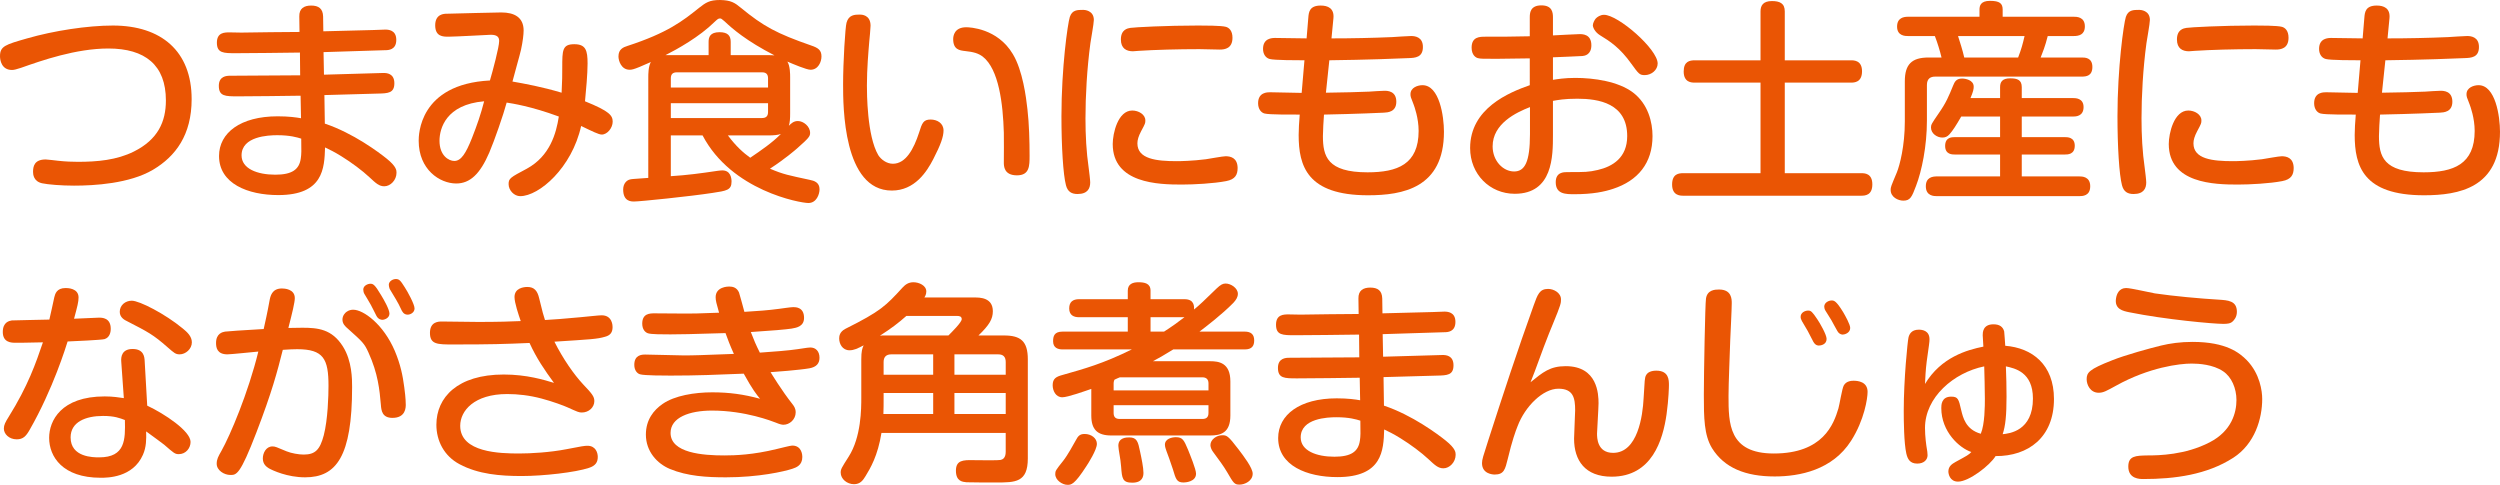 <?xml version="1.0" encoding="utf-8"?>
<!-- Generator: Adobe Illustrator 16.0.0, SVG Export Plug-In . SVG Version: 6.00 Build 0)  -->
<!DOCTYPE svg PUBLIC "-//W3C//DTD SVG 1.1//EN" "http://www.w3.org/Graphics/SVG/1.1/DTD/svg11.dtd">
<svg version="1.1" id="レイヤー_1" xmlns="http://www.w3.org/2000/svg" xmlns:xlink="http://www.w3.org/1999/xlink" x="0px"
	 y="0px" width="407.76px" height="79.078px" viewBox="0 0 407.76 79.078" enable-background="new 0 0 407.76 79.078"
	 xml:space="preserve">
<g>
	<g>
		<path fill="#EA5504" d="M7.456,26.008c0.315,0,1.61,0.175,1.996,0.21c1.225,0.14,2.415,0.175,3.255,0.175
			c3.15,0,6.336-0.28,9.136-1.681c3.92-1.96,5.215-4.865,5.215-8.33c0-5.776-3.395-8.472-9.381-8.472
			c-5.286,0-10.886,1.961-14.247,3.15c-0.735,0.245-1.155,0.351-1.47,0.351c-1.715,0-1.96-1.61-1.96-2.24
			C0,7.525,0.875,7.28,4.41,6.266c4.375-1.261,9.871-2.101,14.002-2.101c7.875,0,12.846,4.166,12.846,12.008
			c0,5.81-2.59,9.31-6.301,11.515c-3.851,2.276-9.626,2.591-12.881,2.591c-2.065,0-4.236-0.176-5.215-0.386
			c-1.4-0.314-1.47-1.47-1.47-1.854C5.391,27.128,5.601,26.008,7.456,26.008z"/>
		<path fill="#EA5504" d="M52.841,12.181c0.91-0.034,9.556-0.279,9.696-0.279c0.49,0,1.785,0.034,1.785,1.68
			c0,1.61-1.05,1.646-2.66,1.681c-1.4,0.034-7.491,0.21-8.751,0.245l0.07,4.655c4.621,1.54,8.821,4.69,10.081,5.705
			c1.61,1.296,1.61,1.926,1.61,2.311c0,1.19-0.98,2.205-1.995,2.205c-0.84,0-1.365-0.49-2.416-1.47
			c-1.155-1.085-2.94-2.416-4.585-3.431c-1.12-0.7-1.925-1.085-2.66-1.436c-0.105,3.396-0.28,7.771-7.631,7.771
			c-4.936,0-9.661-1.854-9.661-6.371c0-3.78,3.5-6.476,9.556-6.476c1.82,0,3.045,0.175,3.815,0.315l-0.07-3.676
			c-2.835,0.035-7.351,0.105-10.186,0.105c-2.1,0-3.15,0-3.15-1.716c0-1.575,1.26-1.645,1.82-1.645c3.186,0,8.261-0.07,11.446-0.07
			l-0.035-3.711c-1.68,0.035-8.926,0.105-10.431,0.105c-2.03,0-3.116,0-3.116-1.715c0-1.681,1.26-1.681,2.065-1.681
			c0.315,0,1.645,0.035,1.925,0.035c1.505-0.035,8.121-0.105,9.486-0.105l-0.035-2.52c-0.035-1.33,0.805-1.785,1.925-1.785
			c1.225,0,1.925,0.489,1.96,1.785l0.035,2.415c1.295-0.035,7.036-0.175,8.191-0.21c0.315,0,1.61-0.07,1.89-0.07
			c0.49,0,1.82,0.035,1.82,1.681c0,1.645-1.295,1.68-1.82,1.68c-2.8,0.105-7.246,0.21-10.046,0.315L52.841,12.181z M45.211,22.052
			c-1.436,0-5.811,0.176-5.811,3.291c0,2.17,2.556,3.15,5.496,3.15c2.73,0,3.92-0.841,4.166-2.661
			c0.105-0.699,0.105-1.225,0.07-3.22C48.465,22.402,47.311,22.052,45.211,22.052z"/>
		<path fill="#EA5504" d="M91.706,11.061c0-2.87,0-3.85,1.96-3.85c1.89,0,2.17,1.015,2.17,3.149c0,1.681-0.245,4.411-0.42,6.161
			c3.99,1.61,4.515,2.311,4.515,3.325c0,1.016-0.875,2.101-1.785,2.101c-0.49,0-1.54-0.524-3.36-1.4
			c-1.505,6.826-6.861,11.446-9.941,11.446c-0.98,0-1.89-0.945-1.89-1.96c0-0.944,0.28-1.085,2.975-2.521
			c3.781-2.065,4.795-5.775,5.216-8.506c-4.551-1.681-7.631-2.136-8.506-2.275c-0.525,1.96-1.996,6.195-2.835,8.156
			c-1.505,3.5-3.15,5.04-5.391,5.04c-2.695,0-6.125-2.275-6.125-6.966c0-0.84,0-9.24,11.621-9.836c0.455-1.54,1.505-5.46,1.505-6.44
			c0-0.63-0.315-1.015-1.366-1.015c-0.209,0-5.81,0.314-6.896,0.314c-0.875,0-2.17,0-2.17-1.855c0-1.854,1.435-1.89,1.89-1.89
			c1.435-0.035,8.05-0.21,8.891-0.21c2.135,0,3.641,0.805,3.641,2.94c0,0.665-0.14,1.819-0.42,3.115
			c-0.175,0.84-1.225,4.445-1.4,5.215c1.995,0.351,4.866,0.875,8.016,1.82C91.706,13.161,91.706,12.216,91.706,11.061z
			 M71.684,22.962c0,2.415,1.505,3.291,2.416,3.291c1.12,0,1.89-1.261,2.87-3.711c0.875-2.24,1.435-3.851,1.995-6.021
			C72.734,17.047,71.684,20.967,71.684,22.962z"/>
		<path fill="#EA5504" d="M128.876,18.481c0,0.84-0.035,1.471-0.21,2.03c0.42-0.42,0.805-0.77,1.47-0.77
			c0.91,0,1.995,0.875,1.995,1.925c0,0.525-0.105,0.771-2.1,2.521c-0.28,0.245-1.96,1.715-4.445,3.325
			c2.205,0.945,3.08,1.085,6.476,1.82c0.735,0.14,1.61,0.42,1.61,1.54c0,0.805-0.49,2.24-1.82,2.24s-12.531-1.995-17.257-11.026
			h-5.181v6.65c2.766-0.175,4.796-0.455,7.631-0.875c0.28-0.034,0.56-0.069,0.77-0.069c1.33,0,1.505,1.225,1.505,1.82
			c0,1.399-0.805,1.505-3.115,1.854c-3.641,0.561-11.832,1.4-12.776,1.4c-0.49,0-1.785,0-1.785-1.96c0-0.98,0.595-1.54,1.155-1.646
			c0.28-0.07,0.56-0.07,2.94-0.245V12.601c0-0.489,0-1.75,0.42-2.484c-0.49,0.21-1.19,0.524-1.855,0.805
			c-0.945,0.385-1.26,0.455-1.61,0.455c-1.365,0-1.82-1.47-1.82-2.17c0-1.19,0.805-1.506,1.47-1.716
			c6.546-2.135,8.996-4.061,11.656-6.194C115.12,0.421,115.715,0,117.43,0c1.82,0.035,2.415,0.455,3.395,1.26
			c3.71,3.046,5.846,4.2,11.481,6.161c1.155,0.385,1.68,0.77,1.68,1.785c0,0.875-0.525,2.17-1.785,2.17
			c-0.665,0-2.871-0.945-3.78-1.33c0.455,0.7,0.455,2.065,0.455,2.555V18.481z M115.575,6.825c0-0.734,0.21-1.575,1.785-1.575
			c1.365,0,1.82,0.596,1.82,1.575v2.171h6.091c0.35,0,0.56,0,1.05,0.034c-4.62-2.38-6.86-4.34-8.121-5.53
			c-0.49-0.42-0.56-0.49-0.77-0.49c-0.28,0-0.42,0.141-0.84,0.525c-2.555,2.521-6.125,4.48-8.051,5.461h7.036V6.825z
			 M125.271,14.281v-1.505c0-0.596-0.245-0.98-0.98-0.98h-13.896c-0.7,0-0.98,0.351-0.98,0.98v1.505H125.271z M125.271,16.837
			h-15.857v2.415h14.877c0.7,0,0.98-0.351,0.98-0.98V16.837z M118.725,22.087c1.33,1.785,2.521,2.836,3.641,3.641
			c1.75-1.19,3.605-2.45,5.005-3.886c-0.455,0.175-1.12,0.245-2.1,0.245H118.725z"/>
		<path fill="#EA5504" d="M141.992,4.2c0,0.42-0.175,2.205-0.21,2.556c-0.14,1.68-0.385,4.445-0.385,7.176
			c0,1.154,0,8.226,1.855,11.376c0.42,0.665,1.33,1.4,2.38,1.4c2.1,0,3.396-2.381,4.271-5.076c0.49-1.575,0.7-2.135,1.89-2.135
			c1.05,0,2.1,0.595,2.1,1.785c0,1.015-0.455,2.31-1.68,4.69c-1.05,2.03-3.01,5.11-6.755,5.11c-7.946,0-7.946-13.757-7.946-17.327
			c0-3.64,0.35-9.346,0.56-10.046c0.35-1.295,1.331-1.33,2.17-1.33C140.487,2.38,141.992,2.38,141.992,4.2z M163.729,26.497
			c0-0.77,0.035-4.2,0-4.865c-0.14-4.69-0.805-10.326-3.431-12.391c-0.7-0.525-1.47-0.771-2.835-0.91
			c-0.98-0.105-1.995-0.245-1.995-1.961c0-0.49,0.175-1.925,2.135-1.925c0.49,0,5.076,0.14,7.596,4.375
			c1.61,2.661,2.17,7.071,2.38,8.996c0.28,2.415,0.35,5.286,0.35,7.561c0,1.681,0,3.221-2.065,3.221
			C163.729,28.598,163.729,27.058,163.729,26.497z"/>
		<path fill="#EA5504" d="M178.41,3.255c0,0.596-0.49,3.221-0.56,3.78c-0.56,4.166-0.805,8.611-0.805,12.286
			c0,2.73,0.14,5.461,0.525,8.086c0.07,0.561,0.245,1.891,0.245,2.346c0,0.945-0.385,1.891-2.065,1.891
			c-0.945,0-1.61-0.351-1.89-1.436c-0.455-1.715-0.735-6.301-0.735-11.236c0-7.945,1.015-15.087,1.365-16.207
			c0.385-1.154,1.225-1.154,2.206-1.154C176.87,1.61,178.41,1.68,178.41,3.255z M199.972,29.543c-1.995,0.385-5.216,0.56-7.211,0.56
			c-3.815,0-11.271-0.175-11.271-6.615c0-1.715,0.84-5.461,3.185-5.461c1.015,0,2.135,0.63,2.135,1.61c0,0.455,0,0.49-0.7,1.786
			c-0.42,0.805-0.595,1.399-0.595,1.959c0,2.556,3.08,2.905,6.44,2.905c0.525,0,2.556-0.034,4.726-0.314
			c0.525-0.07,2.765-0.49,3.22-0.49c0.805,0,1.925,0.245,1.96,1.891C201.862,28.458,201.512,29.263,199.972,29.543z M198.957,8.086
			c-0.525,0-2.835-0.07-3.326-0.07c-3.395,0-7.281,0.104-9.941,0.28c-0.385,0.035-0.735,0.069-0.91,0.069
			c-1.05,0-1.96-0.455-1.96-1.925c0-1.645,1.12-1.82,1.54-1.891c0.665-0.104,5.881-0.385,11.061-0.385c0.945,0,3.781,0,4.516,0.21
			c0.525,0.141,1.085,0.63,1.085,1.785C201.022,7.91,199.762,8.086,198.957,8.086z"/>
		<path fill="#EA5504" d="M216.263,15.121c3.045-0.035,5.18-0.104,7.035-0.175c0.385-0.035,2.17-0.14,2.521-0.14
			c0.489,0,1.925,0.034,1.925,1.785c0,1.68-1.4,1.75-2.029,1.785c-3.536,0.175-9.347,0.314-9.767,0.314
			c-0.07,0.841-0.175,2.766-0.175,3.501c0,3.29,0.699,5.915,7.28,5.915c4.866,0,8.331-1.295,8.331-6.756c0-2.1-0.7-3.99-0.805-4.271
			c-0.49-1.225-0.525-1.33-0.525-1.715c0-1.085,1.189-1.47,1.96-1.47c2.766,0,3.501,5.075,3.501,7.596
			c0,9.171-6.721,10.361-12.392,10.361c-9.941,0-11.306-4.796-11.306-9.837c0-0.84,0.069-2.1,0.174-3.325
			c-1.084,0-5.005,0.035-5.74-0.175c-0.561-0.14-1.05-0.735-1.05-1.68c0-1.785,1.505-1.785,1.96-1.785
			c1.436,0,3.711,0.104,5.146,0.104l0.455-5.32c-1.085,0-4.936,0-5.671-0.21c-0.664-0.175-1.085-0.806-1.085-1.646
			c0-1.75,1.47-1.785,1.995-1.785c0.596,0,4.236,0.07,5.111,0.07l0.279-3.36c0.07-0.91,0.176-1.995,2.03-1.995
			c1.12,0,2.24,0.42,2.065,2.1l-0.314,3.256c3.289,0,6.615-0.07,9.905-0.21c0.49-0.035,2.661-0.176,3.081-0.176
			c0.56,0,1.925,0.105,1.925,1.786c0,1.715-1.261,1.785-2.38,1.819c-1.365,0.07-6.861,0.28-12.882,0.351L216.263,15.121z"/>
		<path fill="#EA5504" d="M253.29,13.021c0.7-0.105,1.855-0.315,3.641-0.315c3.046,0,7.001,0.561,9.416,2.38
			c2.485,1.891,3.185,4.866,3.185,7.106c0,4.41-2.38,7.28-6.44,8.61c-1.364,0.455-3.29,0.875-6.265,0.875
			c-1.471,0-3.081,0-3.081-1.96c0-1.646,1.296-1.646,1.89-1.646c2.977,0,3.432,0,4.971-0.35c2.416-0.56,4.796-1.995,4.796-5.53
			c0-5.355-4.69-6.091-8.12-6.091c-2.136,0-3.186,0.21-3.991,0.35v5.531c0,3.465,0,9.626-6.23,9.626c-4.096,0-7.28-3.221-7.28-7.456
			c0-6.476,6.335-9.066,9.73-10.256V9.521c-1.189,0-4.34,0.07-5.355,0.07c-2.381,0-2.66,0-3.08-0.105
			c-0.351-0.069-1.051-0.489-1.051-1.715c0-1.785,1.33-1.785,2.24-1.785c3.221,0,3.676,0,7.246-0.07V2.87
			c0-0.699,0.035-1.995,1.891-1.995c1.82,0,1.89,1.225,1.89,1.995v2.905c0.7-0.035,3.921-0.21,4.341-0.21c0.49,0,1.925,0,1.925,1.82
			c0,1.54-1.085,1.715-1.435,1.75c-0.351,0.035-4.061,0.175-4.831,0.21V13.021z M249.544,17.467
			c-2.24,0.875-6.091,2.695-6.091,6.405c0,2.381,1.716,4.096,3.501,4.096c1.75,0,2.59-1.54,2.59-6.091V17.467z M261.621,2.415
			c2.311,0,8.751,5.601,8.751,7.945c0,1.051-1.015,1.891-2.101,1.891c-0.84,0-0.98-0.175-2.17-1.82
			c-1.891-2.66-3.535-3.71-5.146-4.69c-0.841-0.525-1.155-1.295-1.155-1.61c0-0.35,0.28-0.875,0.455-1.084
			C260.5,2.765,261.025,2.415,261.621,2.415z"/>
		<path fill="#EA5504" d="M301.885,9.836c0.489,0,1.819,0,1.819,1.785c0,1.82-1.26,1.855-1.819,1.855h-10.781v14.771h12.462
			c0.524,0,1.819,0,1.819,1.82c0,1.75-1.12,1.854-1.819,1.854h-29.019c-0.525,0-1.82-0.035-1.82-1.82c0-1.75,1.085-1.854,1.82-1.854
			h12.601V13.477h-10.711c-0.56,0-1.82-0.035-1.82-1.82c0-1.646,0.98-1.82,1.82-1.82h10.711V1.854c0-0.944,0.42-1.68,1.855-1.68
			c1.26,0,2.101,0.35,2.101,1.68v7.981H301.885z"/>
		<path fill="#EA5504" d="M311.207,5.88c-0.42,0-1.785,0-1.785-1.54c0-1.435,1.085-1.609,1.785-1.609h11.656V1.575
			c0-0.63,0.175-1.436,1.715-1.436c1.575,0,2.064,0.42,2.064,1.436V2.73h11.587c0.455,0,1.82,0,1.82,1.575
			c0,1.365-0.979,1.574-1.82,1.574h-4.235c-0.42,1.681-0.84,2.695-1.155,3.501h6.721c0.49,0,1.716,0,1.716,1.54
			c0,1.47-1.016,1.575-1.716,1.575h-23.907c-0.771,0-1.365,0.315-1.365,1.365v5.812c0,4.164-0.84,8.225-1.785,10.675
			c-0.665,1.75-0.91,2.381-2.065,2.381c-0.84,0-2.065-0.561-2.065-1.751c0-0.455,0.035-0.524,1.016-2.87
			c0.454-1.12,1.295-4.271,1.295-8.296v-6.545c0-2.766,1.12-3.886,3.885-3.886h2.102c-0.281-1.155-0.631-2.311-1.086-3.501H311.207z
			 M326.222,15.996v-1.785c0-0.84,0.351-1.435,1.646-1.435c1.154,0,1.89,0.245,1.89,1.435v1.785h8.366c0.385,0,1.715,0,1.715,1.471
			c0,1.54-1.33,1.54-1.715,1.54h-8.366v3.36h7.036c0.42,0,1.609,0,1.609,1.4c0,1.435-1.154,1.435-1.609,1.435h-7.036v3.57h9.346
			c0.455,0,1.82,0,1.82,1.61s-1.295,1.61-1.82,1.61h-23.173c-0.455,0-1.82,0-1.82-1.61c0-1.435,1.051-1.61,1.82-1.61h10.291v-3.57
			h-7.385c-0.42,0-1.576,0-1.576-1.4c0-1.435,1.12-1.435,1.576-1.435h7.385v-3.36h-6.335c-0.875,1.505-1.365,2.275-1.925,2.905
			c-0.351,0.385-0.701,0.525-1.156,0.525c-0.84,0-1.854-0.631-1.854-1.646c0-0.455,0.104-0.63,1.261-2.311
			c1.225-1.75,1.645-2.8,2.345-4.516c0.245-0.595,0.489-1.154,1.47-1.154c0.49,0,1.891,0.21,1.891,1.33
			c0,0.385-0.07,0.77-0.525,1.854H326.222z M329.164,9.381c0.524-1.365,0.734-2.136,1.05-3.501h-10.851
			c0.35,1.121,0.699,2.136,1.014,3.501H329.164z"/>
		<path fill="#EA5504" d="M350.656,3.255c0,0.596-0.49,3.221-0.561,3.78c-0.561,4.166-0.805,8.611-0.805,12.286
			c0,2.73,0.14,5.461,0.525,8.086c0.069,0.561,0.244,1.891,0.244,2.346c0,0.945-0.385,1.891-2.064,1.891
			c-0.946,0-1.611-0.351-1.891-1.436c-0.455-1.715-0.735-6.301-0.735-11.236c0-7.945,1.015-15.087,1.365-16.207
			c0.386-1.154,1.226-1.154,2.206-1.154C349.115,1.61,350.656,1.68,350.656,3.255z M372.218,29.543
			c-1.996,0.385-5.217,0.56-7.212,0.56c-3.815,0-11.271-0.175-11.271-6.615c0-1.715,0.84-5.461,3.186-5.461
			c1.015,0,2.135,0.63,2.135,1.61c0,0.455,0,0.49-0.699,1.786c-0.421,0.805-0.596,1.399-0.596,1.959c0,2.556,3.08,2.905,6.44,2.905
			c0.525,0,2.555-0.034,4.726-0.314c0.525-0.07,2.766-0.49,3.221-0.49c0.805,0,1.925,0.245,1.96,1.891
			C374.108,28.458,373.757,29.263,372.218,29.543z M371.203,8.086c-0.525,0-2.836-0.07-3.326-0.07c-3.395,0-7.279,0.104-9.94,0.28
			c-0.385,0.035-0.735,0.069-0.91,0.069c-1.05,0-1.96-0.455-1.96-1.925c0-1.645,1.12-1.82,1.54-1.891
			c0.665-0.104,5.881-0.385,11.062-0.385c0.945,0,3.78,0,4.516,0.21c0.524,0.141,1.084,0.63,1.084,1.785
			C373.267,7.91,372.007,8.086,371.203,8.086z"/>
		<path fill="#EA5504" d="M388.508,15.121c3.046-0.035,5.181-0.104,7.036-0.175c0.385-0.035,2.17-0.14,2.52-0.14
			c0.49,0,1.926,0.034,1.926,1.785c0,1.68-1.4,1.75-2.031,1.785c-3.535,0.175-9.346,0.314-9.766,0.314
			c-0.07,0.841-0.175,2.766-0.175,3.501c0,3.29,0.7,5.915,7.28,5.915c4.866,0,8.332-1.295,8.332-6.756c0-2.1-0.701-3.99-0.806-4.271
			c-0.49-1.225-0.525-1.33-0.525-1.715c0-1.085,1.19-1.47,1.96-1.47c2.766,0,3.501,5.075,3.501,7.596
			c0,9.171-6.721,10.361-12.392,10.361c-9.941,0-11.306-4.796-11.306-9.837c0-0.84,0.069-2.1,0.175-3.325
			c-1.085,0-5.006,0.035-5.74-0.175c-0.561-0.14-1.051-0.735-1.051-1.68c0-1.785,1.506-1.785,1.961-1.785
			c1.435,0,3.71,0.104,5.145,0.104l0.455-5.32c-1.084,0-4.936,0-5.67-0.21c-0.665-0.175-1.086-0.806-1.086-1.646
			c0-1.75,1.471-1.785,1.996-1.785c0.595,0,4.235,0.07,5.11,0.07l0.28-3.36c0.07-0.91,0.175-1.995,2.029-1.995
			c1.121,0,2.24,0.42,2.066,2.1l-0.315,3.256c3.29,0,6.616-0.07,9.905-0.21c0.49-0.035,2.661-0.176,3.081-0.176
			c0.56,0,1.925,0.105,1.925,1.786c0,1.715-1.26,1.785-2.38,1.819c-1.365,0.07-6.86,0.28-12.882,0.351L388.508,15.121z"/>
		<path fill="#EA5504" d="M4.831,70.117c-0.595,1.05-1.085,1.54-2.1,1.54c-1.26,0-2.101-0.875-2.101-1.75
			c0-0.595,0.245-1.05,0.77-1.891c3.186-5.11,4.446-8.785,5.601-12.18c-2.8,0.069-3.815,0.069-4.48,0.069
			c-0.595,0-2.065,0-2.065-1.751c0-1.645,1.085-1.82,1.47-1.89C2.17,52.23,7.351,52.16,8.05,52.125
			c0.141-0.56,0.701-3.15,0.806-3.64c0.14-0.525,0.35-1.506,1.855-1.506c0.35,0,2.101,0.035,2.101,1.541
			c0,0.699-0.175,1.4-0.735,3.465c0.525-0.035,3.815-0.175,4.061-0.175c0.49,0,1.925,0,1.925,1.82c0,0.63-0.21,1.435-1.015,1.68
			c-0.42,0.141-5.111,0.351-6.021,0.385C10.781,56.466,8.681,63.396,4.831,70.117z M19.777,58.986
			c-0.07-0.806,0.104-2.065,1.855-2.065c1.855,0,1.925,1.365,1.96,1.891l0.42,7.351c2.765,1.295,7.07,4.13,7.07,5.915
			c0,1.016-0.77,1.995-1.925,1.995c-0.63,0-0.805-0.175-2.38-1.54c-0.035-0.035-1.96-1.47-2.94-2.17
			c0.035,1.295,0.035,2.556-0.525,3.815c-1.646,3.745-5.811,3.745-6.896,3.745c-6.195,0-8.401-3.43-8.401-6.511
			c0-2.765,1.925-6.756,9.066-6.756c1.436,0,2.311,0.176,3.116,0.28L19.777,58.986z M16.802,67.842c-2.835,0-5.286,0.98-5.286,3.501
			c0,3.255,3.71,3.255,4.656,3.255c4.305,0,4.27-2.94,4.2-6.091C19.532,68.192,18.692,67.842,16.802,67.842z M29.788,53.561
			c0.735,0.595,1.505,1.295,1.505,2.276c0,1.084-1.015,1.959-1.995,1.959c-0.665,0-0.91-0.245-1.925-1.12
			c-2.416-2.135-3.291-2.556-6.616-4.271c-0.455-0.21-1.225-0.63-1.225-1.54c0-1.085,0.91-1.819,1.96-1.819
			C22.752,49.046,26.953,51.215,29.788,53.561z"/>
		<path fill="#EA5504" d="M43.954,49.08c0.14-0.771,0.385-2.03,2.03-2.03c0.385,0,2.1,0.07,2.1,1.575c0,0.7-0.42,2.415-1.05,4.865
			c1.54-0.035,1.68-0.035,2.275-0.035c2.521,0,4.831,0.211,6.616,3.046c1.505,2.38,1.505,5.355,1.505,6.615
			c0,11.377-2.59,14.737-7.666,14.737c-2.905,0-5.286-1.12-5.916-1.471c-0.385-0.245-0.98-0.665-0.98-1.61
			c0-0.875,0.525-1.96,1.575-1.96c0.455,0,0.63,0.105,2.31,0.805c0.77,0.315,1.995,0.525,2.765,0.525c1.891,0,2.661-0.77,3.291-3.15
			c0.665-2.59,0.77-6.44,0.77-8.051c0-4.41-0.805-5.985-5.11-5.985c-0.665,0-1.26,0.035-2.345,0.104
			c-0.91,3.605-1.75,6.826-4.306,13.477c-2.66,6.931-3.255,6.931-4.235,6.931c-1.05,0-2.24-0.77-2.24-1.82
			c0-0.734,0.245-1.189,0.77-2.1c1.435-2.556,4.375-9.486,6.02-16.207c-0.804,0.07-4.48,0.455-5.04,0.455
			c-1.68,0-1.855-1.084-1.855-1.855c0-1.575,1.085-1.785,1.47-1.854c0.49-0.071,2.765-0.211,6.3-0.421
			C43.219,52.721,43.639,50.865,43.954,49.08z M57.605,50.516c1.68,0,4.936,2.38,6.791,6.721c0.945,2.24,1.295,4.06,1.54,5.915
			c0.07,0.42,0.245,1.926,0.245,2.836c0,0.455,0,2.17-2.17,2.17c-1.68,0-1.82-1.19-1.89-2.136c-0.21-2.415-0.455-5.075-2.031-8.54
			c-0.665-1.471-0.945-1.716-3.325-3.851c-0.455-0.386-0.91-0.806-0.91-1.506c0-0.665,0.455-1.12,0.665-1.26
			C56.905,50.585,57.291,50.516,57.605,50.516z M59.425,47.925c-0.104-0.175-0.174-0.455-0.174-0.7c0-0.63,0.735-0.944,1.155-0.944
			s0.7,0.069,1.75,1.854c0.455,0.735,1.365,2.346,1.365,3.011c0,0.734-0.805,1.015-1.155,1.015c-0.14,0-0.665-0.035-0.98-0.665
			c-0.28-0.524-0.63-1.295-0.91-1.785C60.336,49.43,59.566,48.171,59.425,47.925z M63.556,47.12c-0.07-0.21-0.14-0.455-0.14-0.665
			c0-0.561,0.63-0.945,1.155-0.945c0.56,0,0.77,0.28,1.435,1.33c0.49,0.735,1.61,2.8,1.61,3.466c0,0.665-0.665,1.015-1.12,1.015
			c-0.665,0-0.91-0.524-1.085-0.91c-0.315-0.665-0.385-0.805-0.805-1.54C64.431,48.59,63.696,47.365,63.556,47.12z"/>
		<path fill="#EA5504" d="M83.918,48.45c0-1.471,1.505-1.646,2.1-1.646c1.12,0,1.645,0.63,1.925,1.855
			c0.595,2.415,0.665,2.695,0.945,3.535c1.225-0.07,3.291-0.21,5.776-0.455c1.155-0.104,3.01-0.314,3.465-0.314
			c1.785,0,1.785,1.75,1.785,1.925c0,0.91-0.42,1.365-1.225,1.575c-1.295,0.385-2.311,0.42-8.261,0.805
			c1.4,2.801,3.186,5.356,4.691,6.966c1.47,1.54,1.82,1.995,1.82,2.73c0,1.016-0.91,1.855-2.03,1.855c-0.49,0-0.63-0.07-2.345-0.84
			c-0.525-0.245-2.485-0.98-4.235-1.436c-1.96-0.525-3.885-0.735-5.601-0.735c-5.391,0-7.666,2.73-7.666,5.181
			c0,4.376,6.51,4.516,9.626,4.516c1.89,0,5.005-0.175,7.701-0.7c2.485-0.49,2.975-0.56,3.43-0.56c1.33,0,1.68,1.12,1.68,1.819
			c0,0.841-0.35,1.437-1.435,1.785c-2.205,0.735-7.421,1.331-10.991,1.331c-3.465,0-7.036-0.28-10.116-1.926
			c-2.521-1.33-3.781-3.815-3.781-6.44c0-4.445,3.431-8.19,10.991-8.19c3.746,0,6.581,0.875,8.191,1.364
			c-1.54-2.1-2.835-3.989-3.99-6.511c-4.166,0.176-6.126,0.245-12.461,0.245c-2.555,0-3.78,0-3.78-1.89
			c0-1.855,1.435-1.855,1.96-1.855c0.945,0,5.111,0.07,5.951,0.07c3.15,0,5.496-0.07,6.896-0.141
			C84.583,51.355,83.918,49.396,83.918,48.45z"/>
		<path fill="#EA5504" d="M116.723,48.485c0-1.716,1.995-1.751,2.205-1.751c0.63,0,1.26,0.176,1.61,0.98
			c0.105,0.315,0.595,2.101,0.875,3.15c2.31-0.14,3.78-0.245,5.635-0.49c0.526-0.069,1.926-0.28,2.346-0.28
			c0.385,0,1.75,0,1.75,1.751c0,1.366-1.155,1.609-2.03,1.75c-0.91,0.14-3.325,0.35-6.651,0.56c0.56,1.436,0.77,1.961,1.47,3.36
			c2.101-0.14,4.761-0.35,6.126-0.56c1.715-0.244,1.75-0.28,2.1-0.28c0.91,0,1.505,0.63,1.505,1.681c0,0.91-0.49,1.505-1.645,1.715
			c-1.575,0.28-5.706,0.595-6.335,0.63c0.105,0.175,1.82,3.011,3.57,5.216c0.21,0.28,0.525,0.665,0.525,1.33
			c0,1.19-1.015,2.03-1.995,2.03c-0.245,0-0.595-0.07-1.26-0.351c-0.56-0.21-4.936-1.96-10.396-1.96
			c-3.675,0-6.756,1.12-6.756,3.641c0,3.29,5.286,3.675,8.751,3.675c1.82,0,4.726-0.104,8.576-1.05c0.63-0.14,2.205-0.56,2.52-0.56
			c1.61,0,1.645,1.645,1.645,1.854c0,1.365-0.98,1.716-1.61,1.926c-1.365,0.455-5.531,1.4-10.851,1.4
			c-3.116,0-6.266-0.176-9.136-1.365c-2.1-0.875-3.92-2.871-3.92-5.601c0-2.416,1.26-3.991,2.73-5.006
			c1.96-1.365,5.215-1.891,8.086-1.891c2.765,0,5.11,0.315,7.806,1.051c-0.525-0.63-1.26-1.54-2.66-4.096
			c-4.201,0.175-7.701,0.315-11.937,0.315c-0.875,0-4.305,0-4.97-0.21c-0.42-0.105-0.945-0.596-0.945-1.541
			c0-1.609,1.19-1.68,1.785-1.68c1.015,0,5.355,0.14,6.266,0.14c1.82,0,2.485-0.035,8.191-0.245
			c-0.63-1.399-1.015-2.415-1.365-3.395c-6.301,0.175-6.826,0.21-8.996,0.21c-1.225,0-3.116,0-3.641-0.176
			c-0.455-0.14-0.945-0.63-0.945-1.575c0-1.68,1.26-1.68,2.03-1.68c0.805,0,4.375,0.035,5.111,0.035c1.225,0,1.645,0,5.391-0.141
			C116.863,49.535,116.723,49.01,116.723,48.485z"/>
		<path fill="#EA5504" d="M158.961,48.521c0.84,0,2.976,0,2.976,2.24c0,1.26-0.56,2.24-2.346,3.955h4.165
			c2.696,0,3.886,0.91,3.886,3.885v16.172c0,3.921-2.03,3.921-5.146,3.921c-0.805,0-4.411,0-4.866-0.035
			c-0.63-0.069-1.715-0.14-1.715-1.891c0-1.715,1.19-1.75,2.835-1.715c1.645,0.036,4.166,0.036,4.445-0.035
			c0.315-0.069,0.84-0.28,0.84-1.33v-3.08H143.77c-0.596,3.745-1.82,5.775-2.59,7.036c-0.42,0.699-0.875,1.33-1.89,1.33
			c-1.12,0-2.17-0.841-2.17-1.891c0-0.561,0.14-0.771,1.295-2.59c2.065-3.221,2.065-7.876,2.065-9.626v-6.267
			c0-1.26,0.14-1.785,0.385-2.274c-1.015,0.524-1.575,0.805-2.311,0.805c-1.155,0-1.68-1.05-1.68-1.925
			c0-0.386,0.07-1.086,1.015-1.575c5.811-2.905,6.581-3.746,9.346-6.756c0.455-0.49,0.98-0.84,1.75-0.84c0.91,0,2.1,0.524,2.1,1.505
			c0,0.49-0.21,0.805-0.315,0.98H158.961z M147.83,51.53c-1.26,1.12-2.45,2.03-4.305,3.221c0.28-0.035,0.42-0.035,0.84-0.035h10.326
			c0.525-0.525,2.17-2.136,2.17-2.66c0-0.455-0.385-0.525-0.735-0.525H147.83z M144.12,65.217c0,0.665,0,1.33-0.035,2.311h8.121
			v-3.431h-8.085V65.217z M152.206,57.796h-6.826c-0.84,0-1.26,0.42-1.26,1.26v2.065h8.085V57.796z M155.671,57.796v3.325h8.366
			v-2.065c0-0.84-0.385-1.26-1.225-1.26H155.671z M155.671,67.527h8.366v-3.431h-8.366V67.527z"/>
		<path fill="#EA5504" d="M203.024,54.087c1.015,0,1.54,0.454,1.54,1.434c0,0.91-0.385,1.471-1.54,1.471h-11.656
			c-1.855,1.12-2.24,1.365-3.326,1.925h9.346c1.4,0,3.29,0.245,3.29,3.29v5.566c0,2.87-1.61,3.255-3.29,3.255h-16.137
			c-2.275,0-3.255-0.98-3.255-3.255v-4.341c-1.015,0.35-3.851,1.365-4.726,1.365c-1.085,0-1.575-1.085-1.575-1.96
			c0-1.086,0.56-1.4,1.61-1.681c3.57-1.015,6.545-1.819,11.306-4.165h-11.306c-0.735,0-1.54-0.245-1.54-1.33
			c0-0.806,0.175-1.574,1.54-1.574h10.641V51.74h-7.946c-0.805,0-1.61-0.28-1.61-1.435c0-1.086,0.63-1.506,1.61-1.506h7.946v-1.4
			c0-1.085,0.84-1.364,1.715-1.364c1.015,0,1.995,0.175,1.995,1.364v1.4h5.53c1.646,0,1.575,1.19,1.575,1.681
			c0.805-0.665,1.75-1.54,3.675-3.431c0.666-0.629,1.015-0.805,1.47-0.805c0.84,0,1.996,0.734,1.996,1.68
			c0,0.525-0.28,0.98-0.735,1.471c-1.89,1.925-4.516,3.92-5.53,4.691H203.024z M178.907,72.393c0,0.98-1.435,3.221-1.715,3.641
			c-1.96,3.045-2.485,3.045-3.08,3.045c-0.805,0-1.995-0.735-1.995-1.75c0-0.525,0.07-0.63,1.295-2.17
			c0.77-0.98,1.645-2.626,2.065-3.36c0.35-0.665,0.63-1.016,1.435-1.016C177.997,70.782,178.907,71.482,178.907,72.393z
			 M182.652,61.541c-0.21,0.07-0.561,0.245-0.875,0.386c-0.14,0.279-0.14,0.56-0.14,0.595v1.155h15.472v-1.155
			c0-0.63-0.35-0.98-0.98-0.98H182.652z M181.637,66.092v1.26c0,0.631,0.28,0.98,0.98,0.98h13.511c0.665,0,0.98-0.315,0.98-0.98
			v-1.26H181.637z M185.942,73.617c0.245,1.12,0.56,2.661,0.56,3.501c0,0.56-0.14,1.61-1.82,1.61c-1.61,0-1.68-0.7-1.82-2.591
			c-0.07-0.84-0.14-1.295-0.28-2.1c-0.07-0.455-0.175-1.016-0.175-1.33c0-1.331,1.295-1.365,1.785-1.365
			C185.452,71.343,185.627,72.077,185.942,73.617z M189.863,54.087c1.26-0.807,2.38-1.611,3.325-2.347h-5.53v2.347H189.863z
			 M193.783,73.373c0.315,0.805,1.295,3.149,1.295,3.885c0,1.365-1.82,1.436-2.03,1.436c-1.12,0-1.26-0.525-1.75-2.171
			c-0.35-1.085-0.875-2.52-1.05-2.975c-0.07-0.209-0.245-0.665-0.245-1.016c0-0.979,1.155-1.225,1.785-1.225
			C192.908,71.308,193.118,71.798,193.783,73.373z M202.044,73.339c0.77,1.014,2.275,2.974,2.275,3.919
			c0,1.19-1.295,1.785-2.135,1.785c-0.84,0-0.98-0.21-2.03-2.03c-0.595-1.015-1.33-1.995-2.31-3.325
			c-0.28-0.349-0.42-0.84-0.42-1.085c0-0.945,1.05-1.61,1.891-1.61C200.084,70.992,200.258,70.992,202.044,73.339z"/>
		<path fill="#EA5504" d="M225.59,58.181c0.911-0.034,9.557-0.279,9.696-0.279c0.49,0,1.785,0.034,1.785,1.68
			c0,1.61-1.05,1.646-2.66,1.681c-1.4,0.034-7.49,0.21-8.75,0.245l0.069,4.655c4.62,1.54,8.821,4.69,10.081,5.705
			c1.61,1.296,1.61,1.926,1.61,2.311c0,1.19-0.979,2.205-1.995,2.205c-0.84,0-1.365-0.49-2.416-1.47
			c-1.154-1.085-2.939-2.416-4.585-3.431c-1.12-0.7-1.925-1.085-2.66-1.436c-0.104,3.396-0.28,7.771-7.631,7.771
			c-4.936,0-9.661-1.854-9.661-6.371c0-3.78,3.5-6.476,9.557-6.476c1.82,0,3.045,0.175,3.814,0.315l-0.07-3.676
			c-2.834,0.035-7.351,0.105-10.186,0.105c-2.1,0-3.15,0-3.15-1.716c0-1.575,1.26-1.645,1.82-1.645c3.186,0,8.262-0.07,11.446-0.07
			l-0.035-3.711c-1.681,0.035-8.926,0.105-10.431,0.105c-2.03,0-3.115,0-3.115-1.715c0-1.681,1.26-1.681,2.064-1.681
			c0.315,0,1.646,0.035,1.926,0.035c1.505-0.035,8.121-0.105,9.486-0.105l-0.035-2.52c-0.035-1.33,0.805-1.785,1.925-1.785
			c1.225,0,1.925,0.489,1.96,1.785l0.035,2.415c1.295-0.035,7.035-0.175,8.191-0.21c0.314,0,1.609-0.07,1.89-0.07
			c0.49,0,1.82,0.035,1.82,1.681c0,1.645-1.295,1.68-1.82,1.68c-2.8,0.105-7.245,0.21-10.046,0.315L225.59,58.181z M217.96,68.052
			c-1.436,0-5.811,0.176-5.811,3.291c0,2.17,2.555,3.15,5.495,3.15c2.73,0,3.921-0.841,4.165-2.661
			c0.105-0.699,0.105-1.225,0.07-3.22C221.215,68.402,220.06,68.052,217.96,68.052z"/>
		<path fill="#EA5504" d="M255.372,59.722c5.216,0,5.356,4.585,5.356,6.055c0,0.771-0.246,4.586-0.246,4.936
			c0,0.631,0,3.15,2.625,3.15c4.025,0,4.831-6.09,4.971-8.891c0.176-2.976,0.176-3.325,0.385-3.745
			c0.351-0.735,1.365-0.771,1.682-0.771c2.064,0,2.064,1.54,2.064,2.381c0,0.175-0.035,2.205-0.385,4.725
			c-0.596,4.201-2.381,10.187-8.961,10.187c-4.341,0-6.126-2.659-6.126-6.195c0-0.735,0.175-3.956,0.175-4.621
			c0-1.995-0.28-3.535-2.73-3.535c-2.52,0-5.426,2.87-6.65,6.091c-0.35,0.875-0.91,2.415-1.609,5.355
			c-0.42,1.68-0.596,2.556-2.136,2.556c-0.315,0-2.065-0.105-2.065-1.855c0-0.595,0.176-1.085,1.016-3.711
			c2.38-7.386,4.795-14.771,7.42-22.052c0.631-1.75,0.945-2.66,2.346-2.66c0.91,0,2.1,0.63,2.1,1.715c0,0.595,0,0.805-1.33,4.025
			c-0.209,0.49-0.979,2.381-1.47,3.711c-1.54,4.2-1.715,4.655-2.17,5.775C251.662,60.701,252.816,59.722,255.372,59.722z"/>
		<path fill="#EA5504" d="M282.455,49.465c0,0.945-0.211,5.146-0.246,6.021c-0.069,2.311-0.279,7.036-0.279,9.066
			c0,4.48,0,9.416,7.386,9.416c8.016,0,9.767-4.761,10.536-7.351c0.175-0.561,0.595-3.256,0.875-3.746
			c0.42-0.77,1.365-0.77,1.609-0.77c0.666,0,2.275,0.14,2.275,1.821c0,1.049-0.524,4.584-2.695,7.979
			c-3.045,4.761-8.365,5.812-12.461,5.812c-4.76,0-8.226-1.401-10.221-4.621c-1.295-2.136-1.33-4.936-1.33-8.681
			c0-3.256,0.21-14.947,0.35-15.717c0.211-1.436,1.505-1.471,2.135-1.471C282.455,47.225,282.455,48.8,282.455,49.465z M293.9,52.37
			c-0.14-0.279-0.209-0.455-0.209-0.699c0-0.7,0.734-1.016,1.225-1.016c0.455,0,0.665,0.175,1.505,1.436
			c0.386,0.56,1.505,2.484,1.505,3.185c0,0.945-0.979,1.085-1.26,1.085c-0.141,0-0.561,0-0.91-0.63
			c-0.141-0.245-0.77-1.505-0.91-1.75C294.706,53.735,294.041,52.615,293.9,52.37z M297.75,50.69c-0.14-0.21-0.21-0.49-0.21-0.665
			c0-0.7,0.77-1.016,1.19-1.016c0.385,0,0.734,0,1.89,1.891c0.351,0.595,1.156,2.03,1.156,2.59c0,0.841-0.945,1.085-1.227,1.085
			c-0.35,0-0.699-0.244-0.875-0.595c-0.174-0.28-0.805-1.47-0.944-1.715C298.59,51.985,297.855,50.9,297.75,50.69z"/>
		<path fill="#EA5504" d="M323.388,54.681c0-0.42,0-1.785,1.75-1.785c0.979,0,1.539,0.385,1.75,1.155
			c0,0.069,0.175,1.995,0.175,2.345c4.376,0.351,7.946,3.046,7.946,8.682c0,6.266-4.201,9.346-9.521,9.311
			c-0.91,1.505-4.34,4.165-6.125,4.165c-1.365,0-1.576-1.295-1.576-1.645c0-0.84,0.561-1.226,1.19-1.575
			c1.925-1.051,2.136-1.155,2.556-1.61c-1.926-0.63-4.901-3.29-4.901-7.176c0-0.455,0-1.855,1.61-1.855
			c1.121,0,1.226,0.386,1.646,2.24c0.28,1.12,0.7,3.115,3.185,3.815c0.666-1.574,0.666-4.62,0.666-5.705s-0.07-4.341-0.105-5.286
			c-4.971,1.016-9.66,5.041-9.66,10.046c0,1.4,0.209,2.871,0.314,3.466c0.035,0.175,0.105,0.595,0.105,0.98
			c0,0.734-0.596,1.365-1.681,1.365c-1.19,0-1.575-0.735-1.785-1.646c-0.386-1.715-0.42-5.32-0.42-6.966
			c0-5.181,0.63-11.307,0.771-11.937c0.104-0.455,0.42-1.295,1.68-1.295c0.561,0,1.75,0.14,1.75,1.575
			c0,0.491-0.07,0.805-0.455,3.605c-0.175,1.33-0.245,2.905-0.279,3.676c2.625-4.376,6.895-5.566,9.521-6.091
			C323.493,56.466,323.388,54.926,323.388,54.681z M331.579,65.007c0-4.341-2.976-4.936-4.411-5.251
			c0.07,1.471,0.105,3.605,0.105,4.936c0,3.081-0.175,4.761-0.63,6.126C327.728,70.712,331.579,70.292,331.579,65.007z"/>
		<path fill="#EA5504" d="M364.251,74.668c-4.307,2.765-9.521,3.465-14.667,3.465c-0.56,0-2.45,0-2.45-2.03
			c0-1.75,1.189-1.785,3.15-1.82c1.82,0,6.125-0.068,10.115-2.135c3.605-1.855,4.376-4.865,4.376-6.896
			c0-1.926-0.806-3.78-2.171-4.69c-1.645-1.12-3.99-1.261-5.145-1.261c-1.961,0-6.896,0.596-12.322,3.605
			c-1.539,0.841-2.064,1.155-2.834,1.155c-1.365,0-1.961-1.295-1.961-2.205c0-1.085,0.385-1.61,4.131-3.08
			c2.17-0.875,6.266-1.995,8.016-2.416c1.435-0.35,3.15-0.595,5.11-0.595c5.565,0,7.7,1.821,8.856,2.976
			c2.17,2.24,2.52,5.075,2.52,6.336C368.976,68.262,367.787,72.393,364.251,74.668z M346.785,46.979c0.77,0,4.025,0.771,4.689,0.875
			c3.115,0.455,7.352,0.841,10.326,1.016c1.61,0.104,3.045,0.176,3.045,1.995c0,0.91-0.524,1.4-0.664,1.54
			c-0.385,0.385-0.91,0.42-1.576,0.42c-1.574,0-9.416-0.7-15.296-1.89c-1.015-0.21-2.485-0.49-2.171-2.311
			C345.244,47.96,345.628,46.979,346.785,46.979z"/>
	</g>
</g>
</svg>
